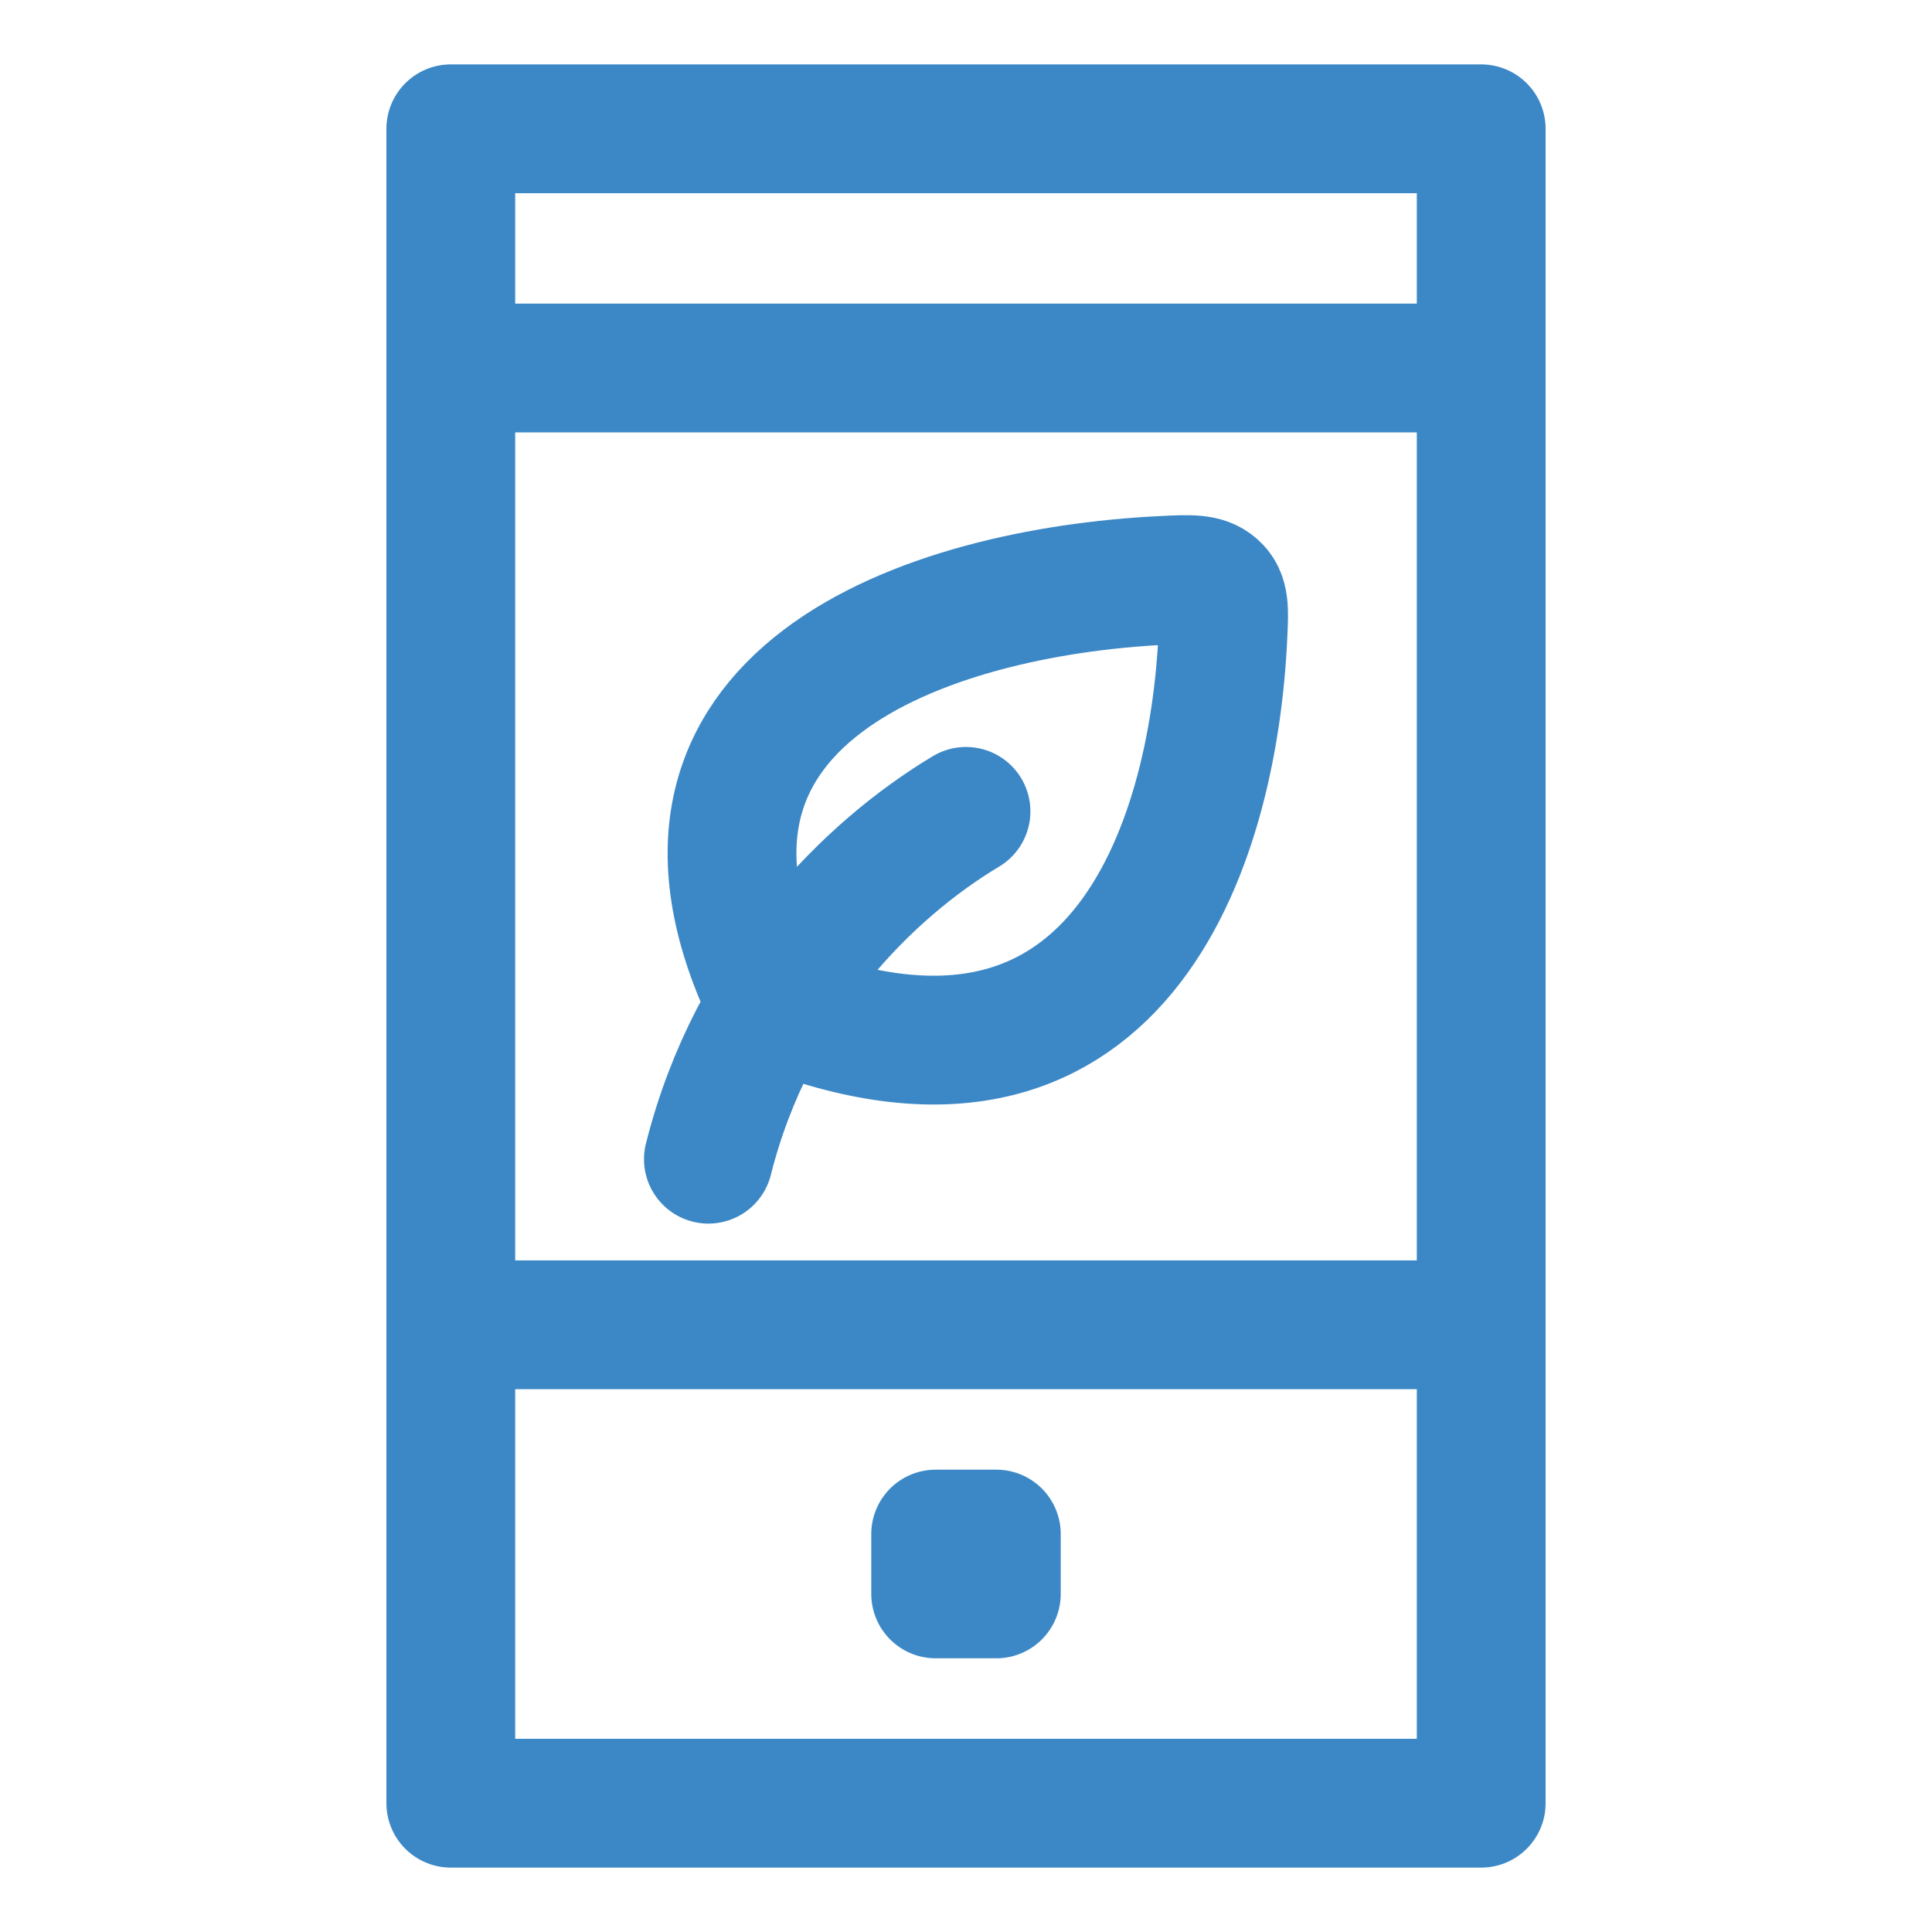 <svg width="30" height="30" viewBox="0 0 30 30" fill="none" xmlns="http://www.w3.org/2000/svg">
<path d="M15 12.599C13.499 13.499 11.684 15.279 11 18M7 5.714V2H23V5.714M7 5.714H23M7 5.714V20.571M23 5.714V20.571M7 20.571V28H23V20.571M7 20.571H23M12 15.604C9.632 10.81 14.409 9.193 18.045 9.013C18.484 8.991 18.703 8.98 18.86 9.12C19.018 9.26 19.009 9.46 18.99 9.858C18.84 13.174 17.329 17.736 12 15.604ZM14.529 23.821H15.471V24.75H14.529V23.821Z" stroke="#3C88C6" stroke-width="2" stroke-linecap="round" stroke-linejoin="round"/>
</svg>
